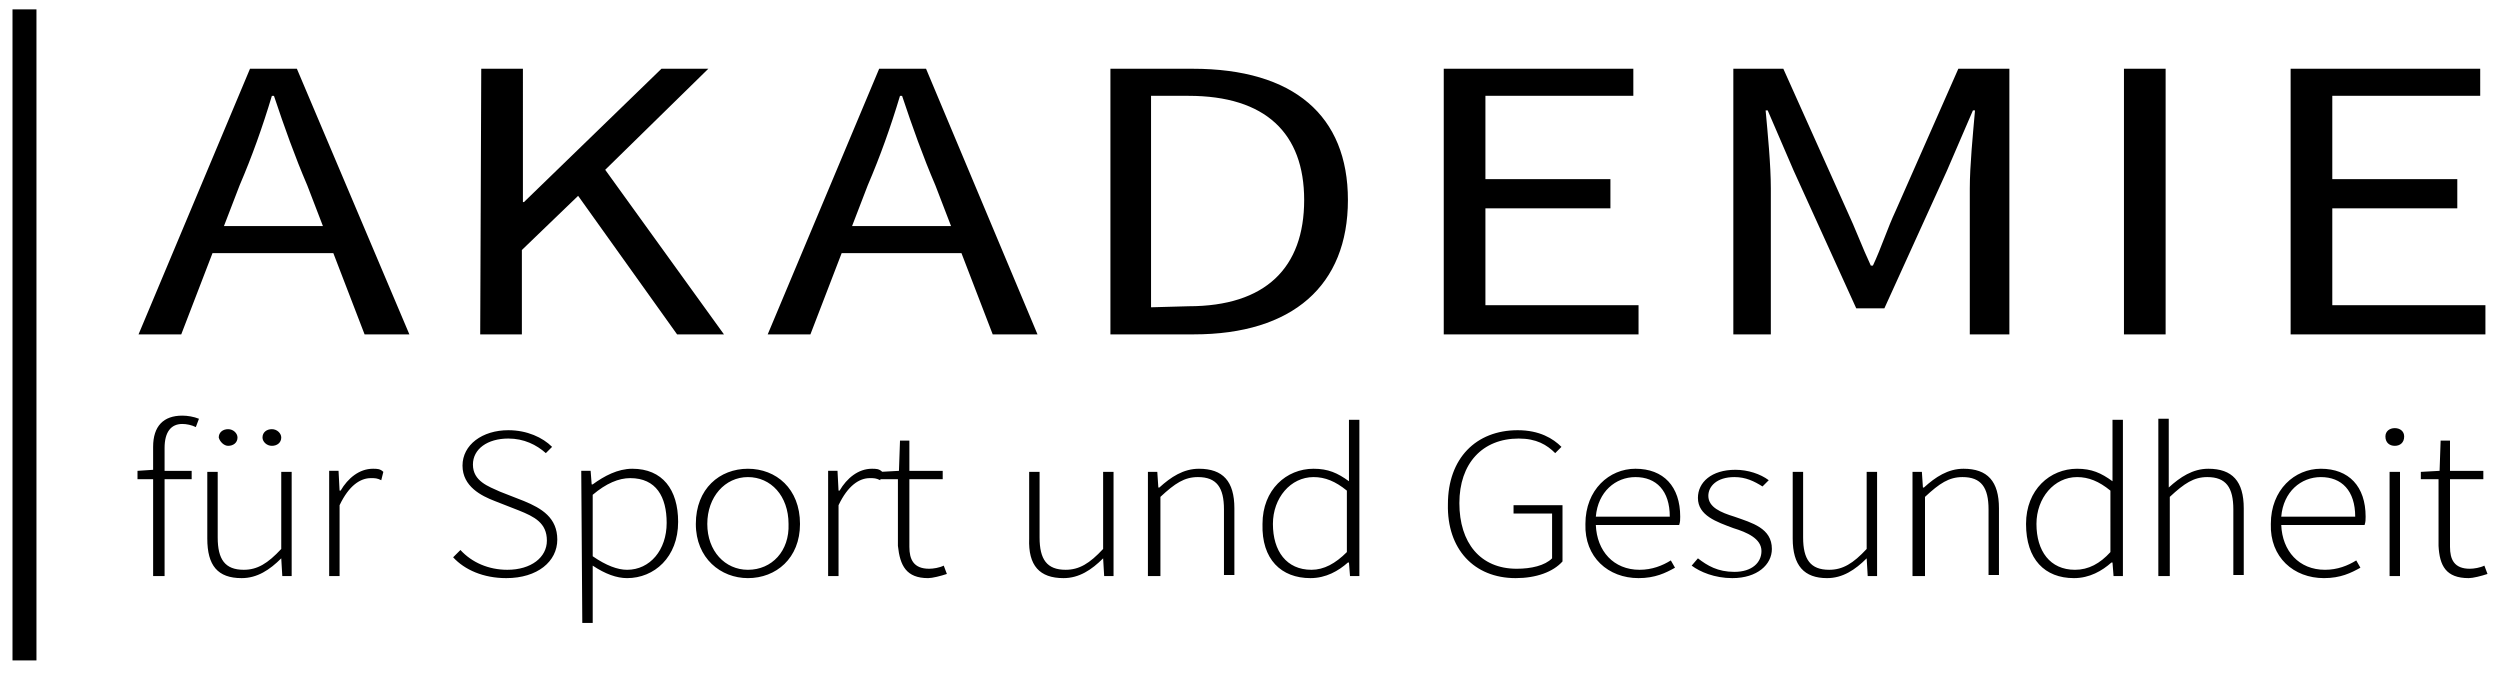 <?xml version="1.0" encoding="utf-8"?>
<!-- Generator: Adobe Illustrator 28.2.0, SVG Export Plug-In . SVG Version: 6.00 Build 0)  -->
<svg version="1.1" id="Ebene_1" xmlns="http://www.w3.org/2000/svg" xmlns:xlink="http://www.w3.org/1999/xlink" x="0px" y="0px"
	 viewBox="0 0 240 65" style="enable-background:new 0 0 240 65;" xml:space="preserve">
<style type="text/css">
	.st0{clip-path:url(#SVGID_00000055678107211269554840000004304816700013877924_);}
</style>
<g>
	<defs>
		<rect id="SVGID_1_" y="0.1" width="240" height="64"/>
	</defs>
	<clipPath id="SVGID_00000155835803021479015130000015384650452609442437_">
		<use xlink:href="#SVGID_1_"  style="overflow:visible;"/>
	</clipPath>
	<g style="clip-path:url(#SVGID_00000155835803021479015130000015384650452609442437_);">
		<path d="M219.9,32.1h18.7v-2.8h-14.7v-9.3h12v-2.8h-12v-8h14.2V6.6h-18.2V32.1z M203.9,32.1h4V6.6h-4V32.1z M166.4,32.1h3.6v-14
			c0-2.3-0.3-5.3-0.5-7.5h0.2l2.5,5.8l6,13.2h2.7l6-13.2l2.5-5.8h0.2c-0.2,2.3-0.5,5.3-0.5,7.5v14h3.8V6.6h-4.9l-6,13.6
			c-0.8,1.7-1.4,3.6-2.2,5.3h-0.2c-0.8-1.7-1.5-3.6-2.3-5.3l-6.1-13.6h-4.8L166.4,32.1L166.4,32.1z M138.6,32.1h18.7v-2.8h-14.7
			v-9.3h12v-2.8h-12v-8h14.2V6.6h-18.2V32.1L138.6,32.1z M110.5,29.5V9.2h3.6c7.4,0,11.1,3.6,11.1,10c0,6.5-3.7,10.2-11.1,10.2
			L110.5,29.5L110.5,29.5z M106.5,32.1h8.1c9.5,0,14.8-4.7,14.8-12.9c0-8.1-5.2-12.6-14.9-12.6h-7.9V32.1L106.5,32.1z M73.7,32.1
			h4.1l3-7.8h11.5l3,7.8h4.3L88.9,6.6h-4.5L73.7,32.1z M83.3,17.8c1.2-2.8,2.2-5.6,3.1-8.6h0.2c1,3,2,5.8,3.2,8.6l1.5,3.9h-9.5
			L83.3,17.8z M46.1,32.1h4V24l5.4-5.2L65,32.1h4.5L58.1,16.3L68,6.6h-4.5L50.3,19.4h-0.1V6.6h-4L46.1,32.1L46.1,32.1z M13.3,32.1
			h4.1l3-7.8H32l3,7.8h4.3L28.5,6.6H24L13.3,32.1z M23,17.8c1.2-2.8,2.2-5.6,3.1-8.6h0.2c1,3,2,5.8,3.2,8.6l1.5,3.9h-9.5L23,17.8z"
			/>
		<path d="M237,55.5c0.4,0,1.2-0.2,1.8-0.4l-0.3-0.8c-0.4,0.2-1,0.3-1.4,0.3c-1.5,0-1.9-0.9-1.9-2.1V46h3.2v-0.8h-3.2v-2.9h-0.9
			l-0.1,2.9l-1.8,0.1V46h1.7v6.4C234.2,54.3,234.8,55.5,237,55.5z M229.9,42.8c0.5,0,0.9-0.3,0.9-0.9c0-0.5-0.4-0.8-0.9-0.8
			c-0.5,0-0.9,0.3-0.9,0.8C229,42.5,229.4,42.8,229.9,42.8z M229.4,55.3h1v-10h-1V55.3z M219,49.6c0.2-2.4,1.9-3.8,3.8-3.8
			c2,0,3.3,1.3,3.3,3.8H219z M223.1,55.5c1.6,0,2.6-0.5,3.5-1l-0.4-0.7c-0.8,0.5-1.8,0.9-3,0.9c-2.5,0-4.1-1.8-4.2-4.3h8
			c0.1-0.3,0.1-0.5,0.1-0.8c0-2.9-1.6-4.6-4.3-4.6c-2.5,0-4.8,2-4.8,5.3C217.9,53.5,220.2,55.5,223.1,55.5z M207.3,55.3h1v-7.6
			c1.4-1.3,2.3-1.9,3.6-1.9c1.8,0,2.5,1,2.5,3.1v6.3h1v-6.4c0-2.6-1.1-3.8-3.4-3.8c-1.5,0-2.7,0.8-3.8,1.8v-6.6h-1V55.3L207.3,55.3z
			 M199.2,54.7c-2.4,0-3.7-1.8-3.7-4.4c0-2.5,1.7-4.5,3.9-4.5c1.1,0,2.1,0.4,3.2,1.3V53C201.6,54.1,200.5,54.7,199.2,54.7z
			 M199.1,55.5c1.5,0,2.7-0.7,3.6-1.5h0.1l0.1,1.3h0.9v-15h-1v4.1l0,1.8c-1.1-0.8-2-1.2-3.4-1.2c-2.6,0-4.9,2-4.9,5.3
			C194.5,53.7,196.3,55.5,199.1,55.5z M183.8,55.3h1v-7.6c1.4-1.3,2.3-1.9,3.6-1.9c1.8,0,2.5,1,2.5,3.1v6.3h1v-6.4
			c0-2.6-1.1-3.8-3.4-3.8c-1.5,0-2.7,0.8-3.8,1.8h-0.1l-0.1-1.5h-0.9V55.3L183.8,55.3z M175.4,55.5c1.5,0,2.7-0.8,3.8-1.9h0l0.1,1.7
			h0.9v-10h-1v7.4c-1.3,1.4-2.3,2-3.6,2c-1.8,0-2.5-1-2.5-3.1v-6.3h-1v6.4C172.1,54.3,173.2,55.5,175.4,55.5z M166.3,55.5
			c2.4,0,3.8-1.3,3.8-2.8c0-2-1.9-2.5-3.6-3.1c-1.3-0.4-2.5-0.9-2.5-2c0-0.9,0.8-1.8,2.5-1.8c1.1,0,1.9,0.4,2.7,0.9l0.6-0.6
			c-0.8-0.6-2-1-3.2-1c-2.3,0-3.6,1.2-3.6,2.7c0,1.7,1.8,2.3,3.4,2.9c1.3,0.4,2.7,1,2.7,2.2c0,1.1-0.9,2-2.6,2
			c-1.6,0-2.6-0.6-3.5-1.3l-0.6,0.7C163.2,54.9,164.6,55.5,166.3,55.5z M153.2,49.6c0.2-2.4,1.9-3.8,3.8-3.8c2,0,3.3,1.3,3.3,3.8
			H153.2z M157.3,55.5c1.6,0,2.6-0.5,3.5-1l-0.4-0.7c-0.8,0.5-1.8,0.9-3,0.9c-2.5,0-4.1-1.8-4.2-4.3h8c0.1-0.3,0.1-0.5,0.1-0.8
			c0-2.9-1.6-4.6-4.3-4.6c-2.5,0-4.8,2-4.8,5.3C152.1,53.5,154.4,55.5,157.3,55.5z M145.5,55.5c2,0,3.6-0.6,4.5-1.6v-5.4h-4.7v0.8
			h3.7v4.3c-0.7,0.7-2,1-3.4,1c-3.5,0-5.5-2.5-5.5-6.3s2.2-6.2,5.7-6.2c1.7,0,2.7,0.6,3.5,1.4l0.6-0.6c-0.8-0.8-2.1-1.6-4.2-1.6
			c-4,0-6.7,2.7-6.7,7.1C138.9,52.7,141.5,55.5,145.5,55.5z M125.9,54.7c-2.4,0-3.7-1.8-3.7-4.4c0-2.5,1.7-4.5,3.9-4.5
			c1.1,0,2.1,0.4,3.2,1.3V53C128.2,54.1,127.1,54.7,125.9,54.7z M125.8,55.5c1.5,0,2.7-0.7,3.6-1.5h0.1l0.1,1.3h0.9v-15h-1v4.1
			l0,1.8c-1.1-0.8-2-1.2-3.4-1.2c-2.6,0-4.9,2-4.9,5.3C121.1,53.7,123,55.5,125.8,55.5z M110.4,55.3h1v-7.6c1.4-1.3,2.3-1.9,3.6-1.9
			c1.8,0,2.5,1,2.5,3.1v6.3h1v-6.4c0-2.6-1.1-3.8-3.4-3.8c-1.5,0-2.7,0.8-3.8,1.8h-0.1l-0.1-1.5h-0.9V55.3L110.4,55.3z M102.1,55.5
			c1.5,0,2.7-0.8,3.8-1.9h0l0.1,1.7h0.9v-10h-1v7.4c-1.3,1.4-2.3,2-3.6,2c-1.8,0-2.5-1-2.5-3.1v-6.3h-1v6.4
			C98.7,54.3,99.8,55.5,102.1,55.5z M89.1,55.5c0.4,0,1.2-0.2,1.8-0.4l-0.3-0.8c-0.4,0.2-1,0.3-1.4,0.3c-1.5,0-1.9-0.9-1.9-2.1V46
			h3.2v-0.8h-3.2v-2.9h-0.9l-0.1,2.9l-1.8,0.1V46h1.7v6.4C86.4,54.3,87,55.5,89.1,55.5z M79.5,55.3h1v-6.8c0.9-1.9,2-2.6,3-2.6
			c0.4,0,0.6,0,1,0.2l0.2-0.8C84.4,45,84.1,45,83.7,45c-1.3,0-2.4,0.9-3.1,2.1h-0.1l-0.1-1.9h-0.9L79.5,55.3L79.5,55.3z M71.8,54.7
			c-2.2,0-3.9-1.8-3.9-4.4c0-2.6,1.7-4.5,3.9-4.5s3.9,1.8,3.9,4.5C75.8,52.9,74.1,54.7,71.8,54.7z M71.8,55.5c2.7,0,5-1.9,5-5.2
			c0-3.4-2.3-5.3-5-5.3c-2.7,0-5,1.9-5,5.3C66.8,53.6,69.2,55.5,71.8,55.5z M60.2,54.7c-0.9,0-2-0.4-3.3-1.3v-5.9
			c1.3-1.1,2.5-1.6,3.6-1.6c2.5,0,3.5,1.8,3.5,4.3C64,52.8,62.4,54.7,60.2,54.7z M55.9,59.8h1v-5.5c1.2,0.8,2.3,1.2,3.3,1.2
			c2.6,0,4.9-2,4.9-5.4c0-3.1-1.5-5.1-4.4-5.1c-1.4,0-2.7,0.7-3.8,1.5h-0.1l-0.1-1.3h-0.9L55.9,59.8L55.9,59.8z M48.6,55.5
			c3,0,4.9-1.6,4.9-3.7c0-2.1-1.5-3-3.2-3.7l-2.3-0.9c-1.1-0.5-2.6-1-2.6-2.6c0-1.5,1.4-2.5,3.4-2.5c1.5,0,2.7,0.6,3.6,1.4l0.6-0.6
			c-0.9-0.9-2.4-1.6-4.2-1.6c-2.5,0-4.4,1.4-4.4,3.4c0,2,1.8,2.9,3.1,3.4l2.3,0.9c1.5,0.6,2.7,1.2,2.7,2.9c0,1.6-1.5,2.8-3.8,2.8
			c-1.8,0-3.4-0.7-4.5-1.9l-0.7,0.7C44.6,54.7,46.4,55.5,48.6,55.5z M31.6,55.3h1v-6.8c0.9-1.9,2-2.6,3-2.6c0.4,0,0.6,0,1,0.2
			l0.2-0.8C36.5,45,36.2,45,35.8,45c-1.3,0-2.4,0.9-3.1,2.1h-0.1l-0.1-1.9h-0.9L31.6,55.3L31.6,55.3z M26.1,42.8
			c0.5,0,0.9-0.3,0.9-0.8c0-0.4-0.4-0.8-0.9-0.8c-0.5,0-0.9,0.3-0.9,0.8C25.2,42.4,25.6,42.8,26.1,42.8z M21.9,42.8
			c0.5,0,0.9-0.3,0.9-0.8c0-0.4-0.4-0.8-0.9-0.8c-0.5,0-0.9,0.3-0.9,0.8C21.1,42.4,21.5,42.8,21.9,42.8z M23.2,55.5
			c1.5,0,2.7-0.8,3.8-1.9h0l0.1,1.7H28v-10h-1v7.4c-1.3,1.4-2.3,2-3.6,2c-1.8,0-2.5-1-2.5-3.1v-6.3h-1v6.4
			C19.9,54.3,20.9,55.5,23.2,55.5z M14.8,55.3h1V46h2.6v-0.8h-2.6v-2.2c0-1.5,0.6-2.3,1.7-2.3c0.4,0,0.9,0.1,1.3,0.3l0.3-0.8
			c-0.5-0.2-1.1-0.3-1.6-0.3c-1.8,0-2.8,1-2.8,3v2.2l-1.5,0.1V46h1.5V55.3L14.8,55.3z"/>
		<path d="M3.5,0.9H1.2v62.5h2.3V0.9z"/>
	</g>
</g>
</svg>
